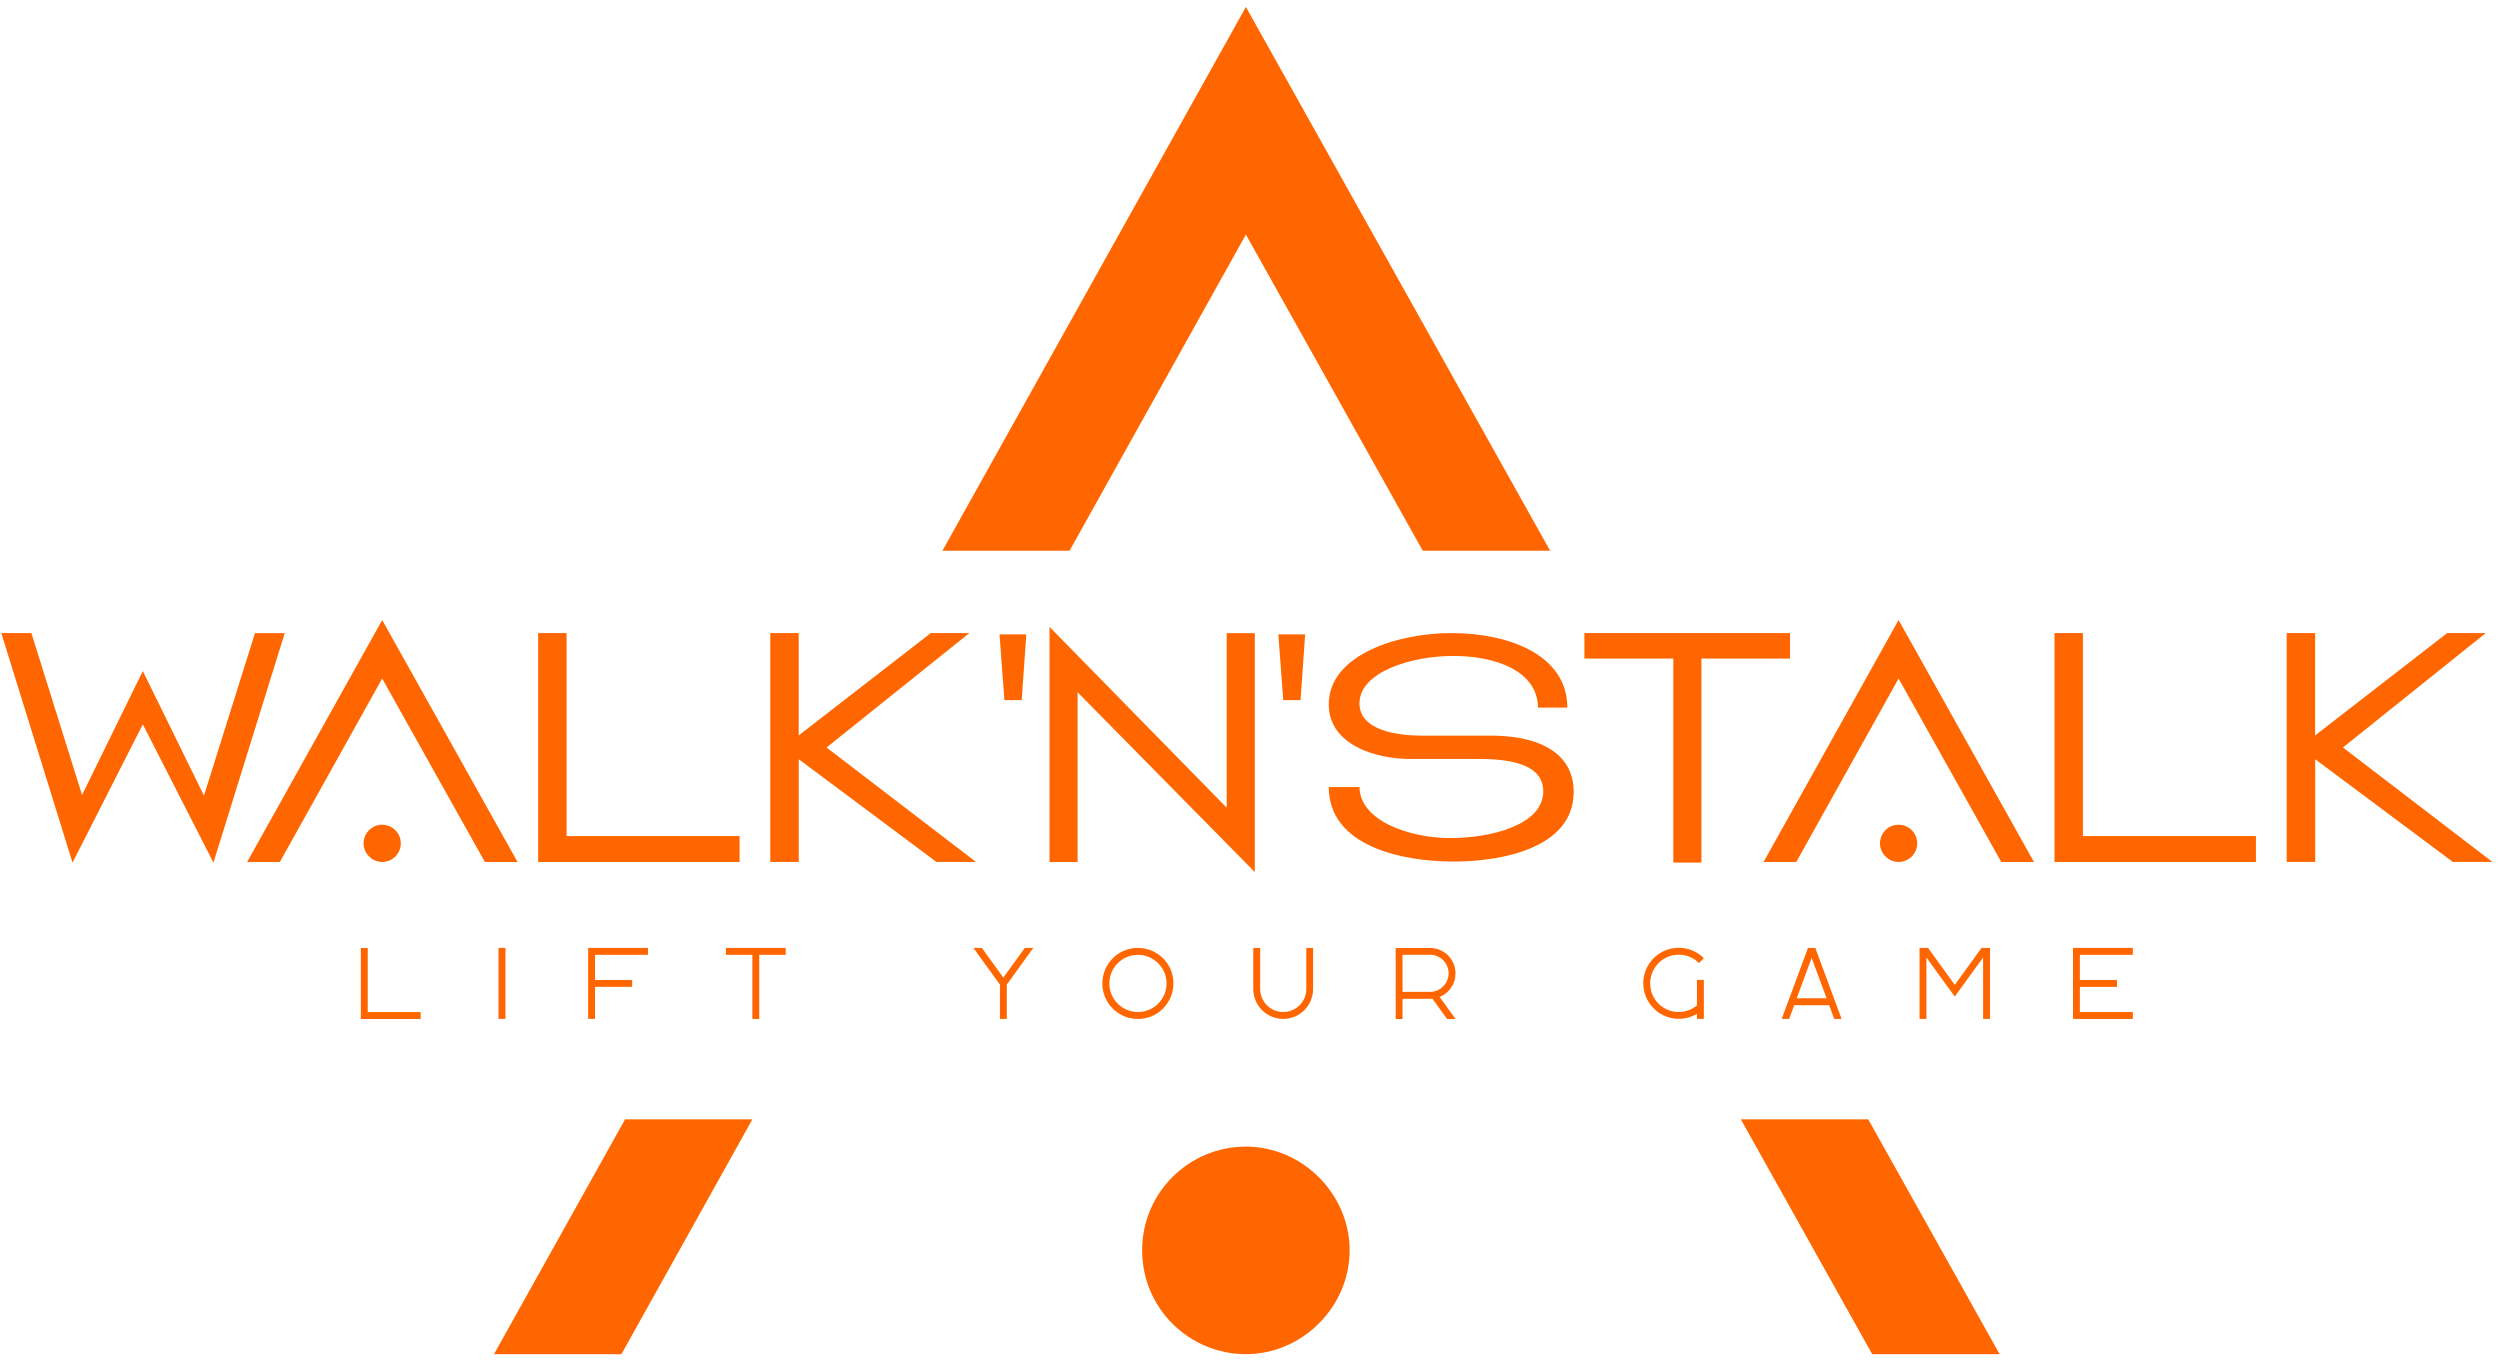 <svg width="180" height="98" viewBox="0 0 180 98" fill="none" xmlns="http://www.w3.org/2000/svg">
<g clip-path="url(#clip0_2938_1790)">
<path d="M0.093 45.581H2.259L5.908 57.236L10.284 48.315L14.685 57.285L18.359 45.585H20.5L15.368 62.111L10.284 52.152L5.221 62.111L0.093 45.581Z" fill="#FF6600"/>
<path d="M27.517 44.642L37.263 62.062H34.91L27.517 48.855L20.149 62.062H17.795L27.517 44.642ZM26.177 60.722C26.177 59.97 26.79 59.381 27.517 59.381C28.244 59.381 28.857 59.97 28.857 60.722C28.857 61.474 28.244 62.062 27.517 62.062C26.79 62.062 26.177 61.449 26.177 60.722Z" fill="#FF6600"/>
<path d="M53.249 60.202V62.062H38.747V45.581H40.794V60.198H53.245L53.249 60.202Z" fill="#FF6600"/>
<path d="M55.46 62.062V45.581H57.507V52.949L67.016 45.581H69.795L59.51 53.819L70.269 62.058H67.421L57.511 54.665V62.058H55.464L55.46 62.062Z" fill="#FF6600"/>
<path d="M73.894 45.676L73.563 50.408H72.317L71.965 45.676H73.894Z" fill="#FF6600"/>
<path d="M90.346 45.581V62.789L77.588 49.843V62.062H75.565V45.136L88.323 58.155V45.585H90.346V45.581Z" fill="#FF6600"/>
<path d="M93.971 45.676L93.64 50.408H92.393L92.042 45.676H93.971Z" fill="#FF6600"/>
<path d="M104.469 45.581C108.825 45.581 112.85 47.252 112.85 50.947H110.734C110.709 48.286 107.648 47.228 104.637 47.228C101.625 47.228 97.882 48.38 97.882 50.64C97.882 52.618 100.66 52.969 102.45 52.969H107.464C110.149 52.969 113.304 53.84 113.304 57.019C113.304 61.093 108.053 62.033 104.665 62.033C100.877 62.033 95.671 60.901 95.671 56.668H97.886C97.91 59.14 101.559 60.341 104.428 60.341C107.297 60.341 111.114 59.422 111.114 56.974C111.114 55.184 109.111 54.645 106.525 54.645H101.51C99.014 54.645 95.671 53.611 95.671 50.714C95.671 47.114 100.709 45.581 104.477 45.581H104.469Z" fill="#FF6600"/>
<path d="M128.881 45.581V47.416H122.502V62.107H120.48V47.416H114.076V45.581H128.881Z" fill="#FF6600"/>
<path d="M136.699 44.642L146.445 62.062H144.091L136.699 48.855L129.331 62.062H126.977L136.699 44.642ZM135.358 60.722C135.358 59.97 135.971 59.381 136.699 59.381C137.426 59.381 138.039 59.97 138.039 60.722C138.039 61.474 137.426 62.062 136.699 62.062C135.971 62.062 135.358 61.449 135.358 60.722Z" fill="#FF6600"/>
<path d="M162.427 60.202V62.062H147.924V45.581H149.971V60.198H162.423L162.427 60.202Z" fill="#FF6600"/>
<path d="M164.642 62.062V45.581H166.689V52.949L176.198 45.581H178.977L168.691 53.819L179.451 62.058H176.603L166.693 54.665V62.058H164.646L164.642 62.062Z" fill="#FF6600"/>
<path d="M26.475 72.868H30.288V73.366H25.98V68.254H26.479V72.872L26.475 72.868Z" fill="#FF6600"/>
<path d="M35.894 73.361V68.249H36.393V73.361H35.894Z" fill="#FF6600"/>
<path d="M45.518 71.052H42.841V73.361H42.347V68.249H46.654V68.748H42.841V70.558H45.518V71.056V71.052Z" fill="#FF6600"/>
<path d="M52.265 68.249H56.572V68.748H54.667V73.365H54.169V68.748H52.265V68.249Z" fill="#FF6600"/>
<path d="M73.784 68.249H74.397L72.492 70.889V73.365H71.994V70.889L71.937 70.811L70.085 68.253H70.698L72.239 70.386L73.784 68.253V68.249Z" fill="#FF6600"/>
<path d="M84.286 69.81C84.421 70.125 84.486 70.46 84.486 70.807C84.486 71.154 84.417 71.486 84.286 71.804C84.155 72.107 83.972 72.38 83.739 72.617C83.506 72.85 83.232 73.038 82.925 73.165C82.611 73.3 82.276 73.365 81.928 73.365C81.581 73.365 81.25 73.296 80.931 73.165C80.629 73.034 80.355 72.85 80.118 72.617C79.881 72.385 79.697 72.111 79.57 71.804C79.436 71.49 79.37 71.154 79.37 70.807C79.37 70.46 79.44 70.129 79.57 69.81C79.701 69.508 79.885 69.234 80.118 68.997C80.351 68.76 80.625 68.576 80.931 68.449C81.246 68.314 81.581 68.249 81.928 68.249C82.276 68.249 82.607 68.319 82.925 68.449C83.228 68.58 83.501 68.764 83.739 68.997C83.972 69.23 84.159 69.504 84.286 69.81ZM83.992 70.807C83.992 69.671 83.068 68.748 81.932 68.748C80.796 68.748 79.873 69.671 79.873 70.807C79.873 71.943 80.796 72.867 81.932 72.867C83.068 72.867 83.992 71.943 83.992 70.807Z" fill="#FF6600"/>
<path d="M94.044 68.249H94.543V71.208C94.543 71.498 94.486 71.78 94.375 72.045C94.265 72.303 94.11 72.532 93.914 72.732C93.718 72.928 93.485 73.083 93.227 73.194C92.962 73.304 92.68 73.361 92.389 73.361C92.099 73.361 91.817 73.304 91.552 73.194C91.294 73.083 91.065 72.928 90.865 72.732C90.665 72.536 90.514 72.303 90.403 72.045C90.293 71.78 90.236 71.498 90.236 71.208V68.249H90.734V71.208C90.734 72.123 91.478 72.867 92.394 72.867C93.309 72.867 94.053 72.123 94.053 71.208V68.249H94.044Z" fill="#FF6600"/>
<path d="M103.656 71.781L104.8 73.366H104.187L103.133 71.907C103.08 71.911 103.026 71.915 102.965 71.915H100.983V73.366H100.489V68.254H102.965C103.456 68.254 103.913 68.446 104.261 68.789C104.608 69.137 104.796 69.594 104.796 70.085C104.796 70.457 104.686 70.816 104.473 71.123C104.269 71.421 103.983 71.65 103.652 71.785L103.656 71.781ZM103.349 71.36C103.909 71.192 104.301 70.665 104.301 70.081C104.301 69.345 103.705 68.744 102.965 68.744H100.983V71.413H102.965C102.965 71.413 103.002 71.413 103.022 71.413C103.059 71.413 103.1 71.409 103.137 71.405C103.21 71.396 103.28 71.38 103.345 71.36H103.349Z" fill="#FF6600"/>
<path d="M119.413 69.349C118.612 70.15 118.612 71.457 119.413 72.262C119.646 72.495 119.924 72.663 120.214 72.761H120.222C120.231 72.761 120.235 72.761 120.243 72.765C120.655 72.896 121.097 72.896 121.51 72.761C121.747 72.683 121.975 72.556 122.18 72.389V70.554H122.678V73.357H122.184V72.994C121.943 73.137 121.681 73.239 121.403 73.3C121.13 73.357 120.852 73.37 120.574 73.337C120.292 73.304 120.022 73.227 119.769 73.104C119.507 72.977 119.27 72.81 119.062 72.601C118.817 72.356 118.629 72.074 118.502 71.756C118.379 71.449 118.314 71.126 118.314 70.795C118.314 70.464 118.375 70.141 118.502 69.835C118.629 69.516 118.821 69.234 119.062 68.989C119.303 68.744 119.589 68.556 119.908 68.429C120.214 68.307 120.537 68.241 120.872 68.241C121.207 68.241 121.526 68.302 121.832 68.429C122.151 68.556 122.433 68.748 122.678 68.989L122.535 69.132L122.327 69.341C121.526 68.535 120.218 68.535 119.413 69.341V69.349Z" fill="#FF6600"/>
<path d="M128.816 73.361H128.285L128.648 72.368L128.759 72.074L128.832 71.878L130.177 68.249H130.704L132.155 72.176L132.228 72.372L132.596 73.365H132.065L131.701 72.376H129.184L128.816 73.365V73.361ZM129.363 71.874H131.513L130.438 68.968L129.363 71.874Z" fill="#FF6600"/>
<path d="M138.207 73.361V68.249H138.82L140.744 70.909L142.669 68.249H143.282V73.361H143.278H142.783V68.936L140.744 71.755L140.622 71.588L140.56 71.502L140.176 70.975L140.054 70.807L138.701 68.94V73.365H138.207V73.361Z" fill="#FF6600"/>
<path d="M149.256 68.249H153.563V68.748H149.751V70.558H152.423V71.056H149.751V72.867H153.563V73.365H149.256V68.253V68.249Z" fill="#FF6600"/>
<path d="M35.567 97.5H44.742L54.173 80.59H45.007L35.567 97.5Z" fill="#FF6600"/>
<path d="M102.438 39.652H111.608L89.705 0.5L67.855 39.652H77.008L89.705 16.887L102.438 39.652Z" fill="#FF6600"/>
<path d="M89.704 82.556C85.638 82.556 82.234 85.833 82.234 90.026C82.234 94.218 85.642 97.5 89.704 97.5C93.766 97.5 97.174 94.092 97.174 90.026C97.174 85.96 93.766 82.556 89.704 82.556Z" fill="#FF6600"/>
<path d="M125.338 80.59L134.799 97.5H143.973L134.512 80.59H125.338Z" fill="#FF6600"/>
</g>
<defs>
<clipPath id="clip0_2938_1790">
<rect width="179.354" height="97" fill="white" transform="translate(0.093 0.5)"/>
</clipPath>
</defs>
</svg>
